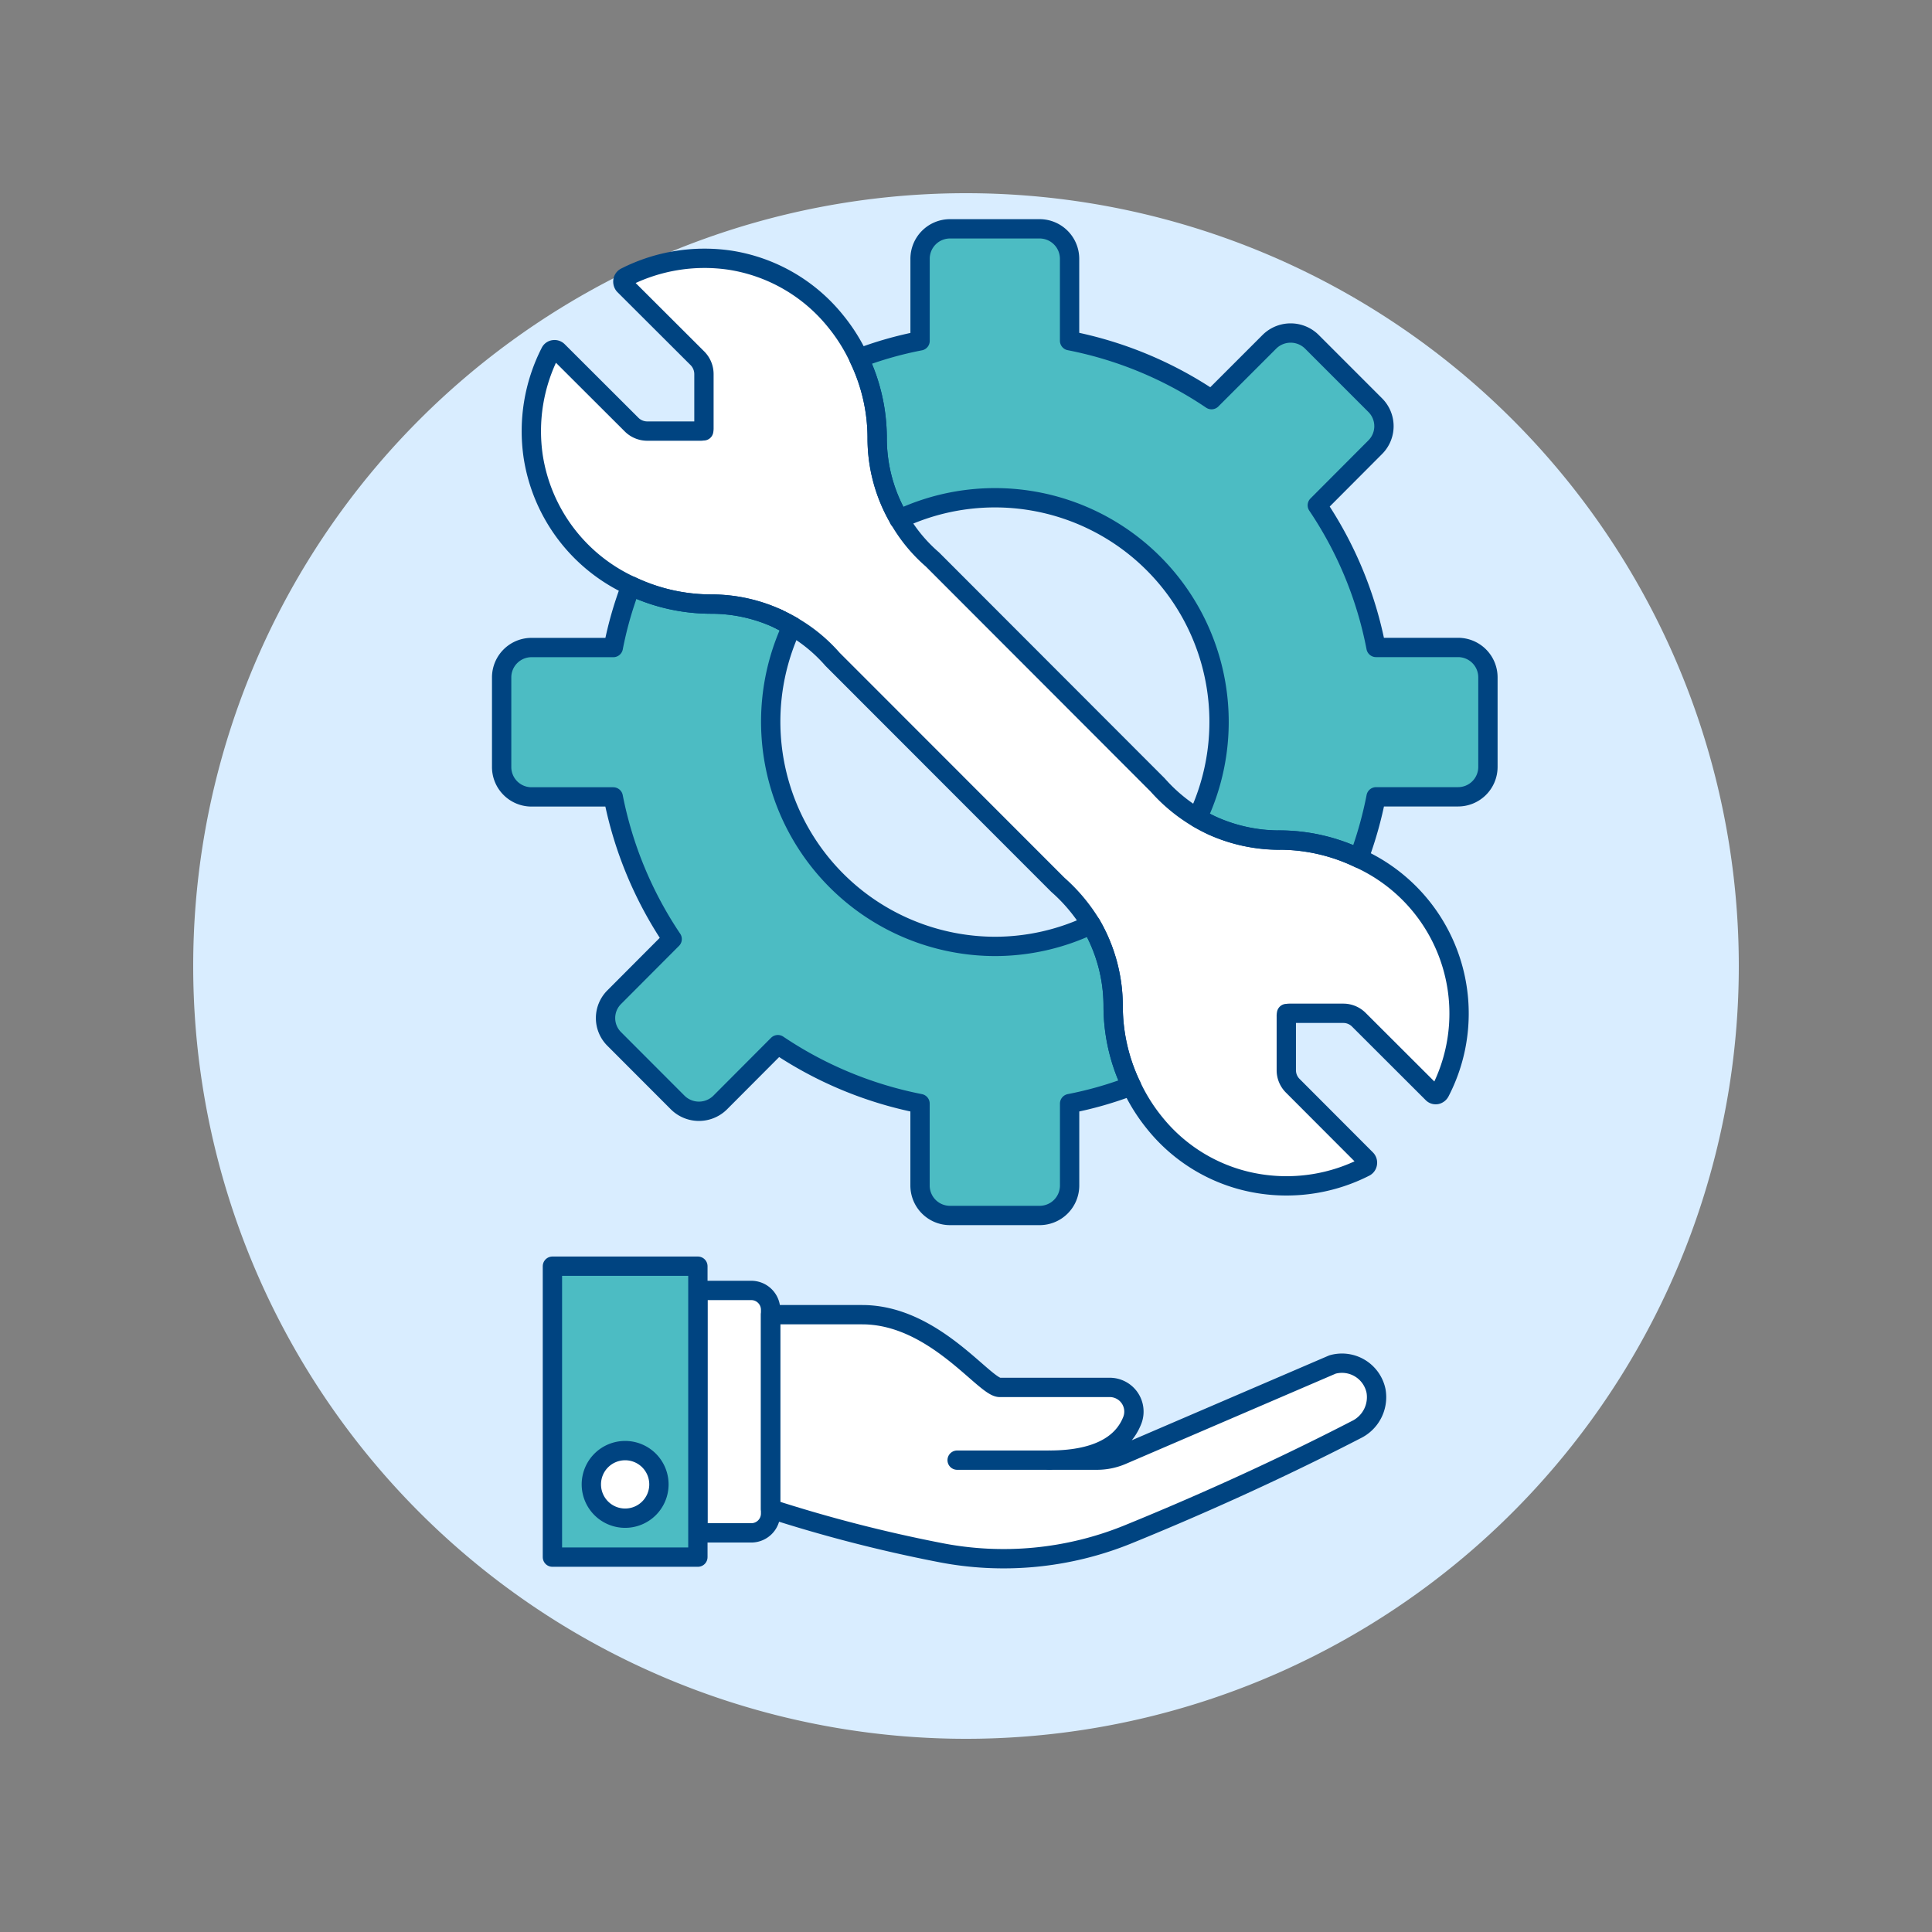 <svg viewBox="0 0 100 100" height="100" width="100" xmlns="http://www.w3.org/2000/svg"><rect x="0" y="0" width="100" height="100" fill="#808080" stroke="none"/><path d="M10.000 50.000 A40.000 40.000 0 1 0 90.000 50.000 A40.000 40.000 0 1 0 10.000 50.000 Z" fill="#d9edff"/><path d="M56.48,47.861a8.4,8.4,0,0,1,1.137,4.212,9.513,9.513,0,0,0,.946,4.14l0-.007a19.051,19.051,0,0,1-3.2.916v4.235a1.552,1.552,0,0,1-1.555,1.556H49.164a1.55,1.55,0,0,1-1.543-1.556V57.122a20.124,20.124,0,0,1-7.358-3.051l-2.991,3a1.561,1.561,0,0,1-2.19,0L31.8,53.784a1.525,1.525,0,0,1,0-2.178l2.991-3a20.129,20.129,0,0,1-3.05-7.358H27.508A1.547,1.547,0,0,1,25.965,39.7V35.059a1.547,1.547,0,0,1,1.543-1.543h4.236a19.062,19.062,0,0,1,.912-3.19l.015.007a9.665,9.665,0,0,0,4.14.934,8.236,8.236,0,0,1,3.446.753l.739.388A11.632,11.632,0,0,0,51.485,48.986a11.553,11.553,0,0,0,4.993-1.132" fill="#4cbcc3"/><path d="M46.55,26.888a8.26,8.26,0,0,1-1.148-4.2,9.5,9.5,0,0,0-.946-4.14l0-.006a19,19,0,0,1,3.167-.9V13.4a1.55,1.55,0,0,1,1.543-1.556h4.642A1.552,1.552,0,0,1,55.361,13.4v4.235a19.977,19.977,0,0,1,7.347,3.051l3-3a1.561,1.561,0,0,1,2.19,0l3.277,3.278a1.537,1.537,0,0,1,0,2.19l-2.991,3a19.89,19.89,0,0,1,3.039,7.358h4.248a1.547,1.547,0,0,1,1.544,1.543V39.7a1.547,1.547,0,0,1-1.544,1.543H71.226a20.152,20.152,0,0,1-.894,3.175l.015.008a9.532,9.532,0,0,0-4.14-.946,8.457,8.457,0,0,1-3.445-.741c-.263-.12-.514-.252-.765-.4l-.015-.009a11.6,11.6,0,0,0-15.45-15.449" fill="#4cbcc3"/><path d="M74.535,56.512a.268.268,0,0,1-.179.143.229.229,0,0,1-.215-.072l-3.806-3.8a1.135,1.135,0,0,0-.813-.335H66.734c-.047,0-.095.012-.143.012a.676.676,0,0,0-.012.155V55.4a1.132,1.132,0,0,0,.335.8l3.793,3.8a.252.252,0,0,1,.071.216.244.244,0,0,1-.132.191,8.947,8.947,0,0,1-5.384.874,8.685,8.685,0,0,1-5.491-3.147,9.166,9.166,0,0,1-1.208-1.926,9.513,9.513,0,0,1-.946-4.14,8.4,8.4,0,0,0-1.137-4.212A8.844,8.844,0,0,0,54.758,45.8L43.093,34.126a8.171,8.171,0,0,0-2.082-1.711c-.251-.143-.5-.275-.754-.395a8.236,8.236,0,0,0-3.446-.753,9.665,9.665,0,0,1-4.14-.934,8.856,8.856,0,0,1-5.072-6.7,8.985,8.985,0,0,1,.885-5.4.228.228,0,0,1,.179-.131.244.244,0,0,1,.216.071l3.8,3.793a1.153,1.153,0,0,0,.814.347h2.776c.059,0,.107-.012.155-.012a.734.734,0,0,0,.012-.155V19.362a1.16,1.16,0,0,0-.335-.814l-3.8-3.792a.285.285,0,0,1-.059-.216.245.245,0,0,1,.131-.191,9.044,9.044,0,0,1,5.384-.886,8.728,8.728,0,0,1,5.492,3.159,9.125,9.125,0,0,1,1.208,1.926,9.5,9.5,0,0,1,.946,4.14,8.26,8.26,0,0,0,1.148,4.2,8.069,8.069,0,0,0,1.711,2.069L59.926,40.635A8.583,8.583,0,0,0,62,42.346c.251.143.5.275.765.4a8.457,8.457,0,0,0,3.445.741,9.532,9.532,0,0,1,4.14.946,8.82,8.82,0,0,1,4.188,12.084Z" fill="#ffffff"/><path d="M39.886,78.1a75.051,75.051,0,0,0,8.687,2.243,17.092,17.092,0,0,0,9.849-.939c3.062-1.248,7.3-3.095,11.782-5.409a1.867,1.867,0,0,0,1.019-2,1.8,1.8,0,0,0-2.255-1.368L58.077,75.309a3.285,3.285,0,0,1-1.3.268h-2.46c2.311,0,3.777-.711,4.3-2.087a1.252,1.252,0,0,0-1.181-1.678H51.744c-.791,0-3.4-3.764-7.115-3.764H39.886Z" fill="#ffffff"/><path d="M36.122,79.341h2.764a1,1,0,0,0,1-1V67.793a1,1,0,0,0-1-1H36.122Z" fill="#ffffff"/><path d="M36.122,79.341h2.764a1,1,0,0,0,1-1V67.793a1,1,0,0,0-1-1H36.122Z" fill="none" stroke="#004481" stroke-linecap="round" stroke-linejoin="round"/><path d="M28.593 65.538 L36.122 65.538 L36.122 80.597 L28.593 80.597 Z" fill="#4cbcc3"/><path d="M28.593 65.538 L36.122 65.538 L36.122 80.597 L28.593 80.597 Z" fill="none" stroke="#004481" stroke-linecap="round" stroke-linejoin="round"/><path d="M34.106,76.831a1.749,1.749,0,1,1-1.749-1.748A1.749,1.749,0,0,1,34.106,76.831Z" fill="#ffffff" stroke="#004481" stroke-linecap="round" stroke-linejoin="round"/><path d="M54.317 75.577L49.541 75.577" fill="none" stroke="#004481" stroke-linecap="round" stroke-linejoin="round"/><path d="M39.886,78.1a75.051,75.051,0,0,0,8.687,2.243,17.092,17.092,0,0,0,9.849-.939c3.062-1.248,7.3-3.095,11.782-5.409a1.867,1.867,0,0,0,1.019-2,1.8,1.8,0,0,0-2.255-1.368L58.077,75.309a3.285,3.285,0,0,1-1.3.268h-2.46c2.311,0,3.777-.711,4.3-2.087a1.252,1.252,0,0,0-1.181-1.678H51.744c-.791,0-3.4-3.764-7.115-3.764H39.886Z" fill="none" stroke="#004481" stroke-linecap="round" stroke-linejoin="round"/><path d="M66.207,43.482a9.532,9.532,0,0,1,4.14.946,8.82,8.82,0,0,1,4.188,12.084.268.268,0,0,1-.179.143.229.229,0,0,1-.215-.072l-3.806-3.8a1.135,1.135,0,0,0-.813-.335H66.734c-.047,0-.095.012-.143.012a.676.676,0,0,0-.012.155V55.4a1.132,1.132,0,0,0,.335.8l3.793,3.8a.252.252,0,0,1,.071.216.244.244,0,0,1-.132.191,8.947,8.947,0,0,1-5.384.874,8.685,8.685,0,0,1-5.491-3.147,9.166,9.166,0,0,1-1.208-1.926,9.513,9.513,0,0,1-.946-4.14,8.4,8.4,0,0,0-1.137-4.212A8.844,8.844,0,0,0,54.758,45.8L43.093,34.126a8.171,8.171,0,0,0-2.082-1.711c-.251-.143-.5-.275-.754-.395a8.236,8.236,0,0,0-3.446-.753,9.665,9.665,0,0,1-4.14-.934,8.856,8.856,0,0,1-5.072-6.7,8.985,8.985,0,0,1,.885-5.4.228.228,0,0,1,.179-.131.244.244,0,0,1,.216.071l3.8,3.793a1.153,1.153,0,0,0,.814.347h2.776c.059,0,.107-.012.155-.012a.734.734,0,0,0,.012-.155V19.362a1.16,1.16,0,0,0-.335-.814l-3.8-3.792a.285.285,0,0,1-.059-.216.245.245,0,0,1,.131-.191,9.044,9.044,0,0,1,5.384-.886,8.728,8.728,0,0,1,5.492,3.159,9.125,9.125,0,0,1,1.208,1.926,9.5,9.5,0,0,1,.946,4.14,8.26,8.26,0,0,0,1.148,4.2,8.069,8.069,0,0,0,1.711,2.069L59.926,40.635A8.583,8.583,0,0,0,62,42.346c.251.143.5.275.765.4a8.457,8.457,0,0,0,3.445.741" fill="none" stroke="#004481" stroke-linecap="round" stroke-linejoin="round"/><path d="M46.55,26.888a8.26,8.26,0,0,1-1.148-4.2,9.5,9.5,0,0,0-.946-4.14l0-.006a19,19,0,0,1,3.167-.9V13.4a1.55,1.55,0,0,1,1.543-1.556h4.642A1.552,1.552,0,0,1,55.361,13.4v4.235a19.977,19.977,0,0,1,7.347,3.051l3-3a1.561,1.561,0,0,1,2.19,0l3.277,3.278a1.537,1.537,0,0,1,0,2.19l-2.991,3a19.89,19.89,0,0,1,3.039,7.358h4.248a1.547,1.547,0,0,1,1.544,1.543V39.7a1.547,1.547,0,0,1-1.544,1.543H71.226a20.152,20.152,0,0,1-.894,3.175l.015.008a9.532,9.532,0,0,0-4.14-.946,8.457,8.457,0,0,1-3.445-.741c-.263-.12-.514-.252-.765-.4l-.015-.009a11.6,11.6,0,0,0-15.45-15.449" fill="none" stroke="#004481" stroke-linecap="round" stroke-linejoin="round"/><path d="M41.011,32.415c-.251-.143-.5-.275-.754-.395" fill="none" stroke="#004481" stroke-linecap="round" stroke-linejoin="round"/><path d="M56.48,47.861a8.4,8.4,0,0,1,1.137,4.212,9.513,9.513,0,0,0,.946,4.14l0-.007a19.051,19.051,0,0,1-3.2.916v4.235a1.552,1.552,0,0,1-1.555,1.556H49.164a1.55,1.55,0,0,1-1.543-1.556V57.122a20.124,20.124,0,0,1-7.358-3.051l-2.991,3a1.561,1.561,0,0,1-2.19,0L31.8,53.784a1.525,1.525,0,0,1,0-2.178l2.991-3a20.129,20.129,0,0,1-3.05-7.358H27.508A1.547,1.547,0,0,1,25.965,39.7V35.059a1.547,1.547,0,0,1,1.543-1.543h4.236a19.062,19.062,0,0,1,.912-3.19l.015.007a9.665,9.665,0,0,0,4.14.934,8.236,8.236,0,0,1,3.446.753l.739.388A11.632,11.632,0,0,0,51.485,48.986a11.553,11.553,0,0,0,4.993-1.132" fill="none" stroke="#004481" stroke-linecap="round" stroke-linejoin="round"/></svg>